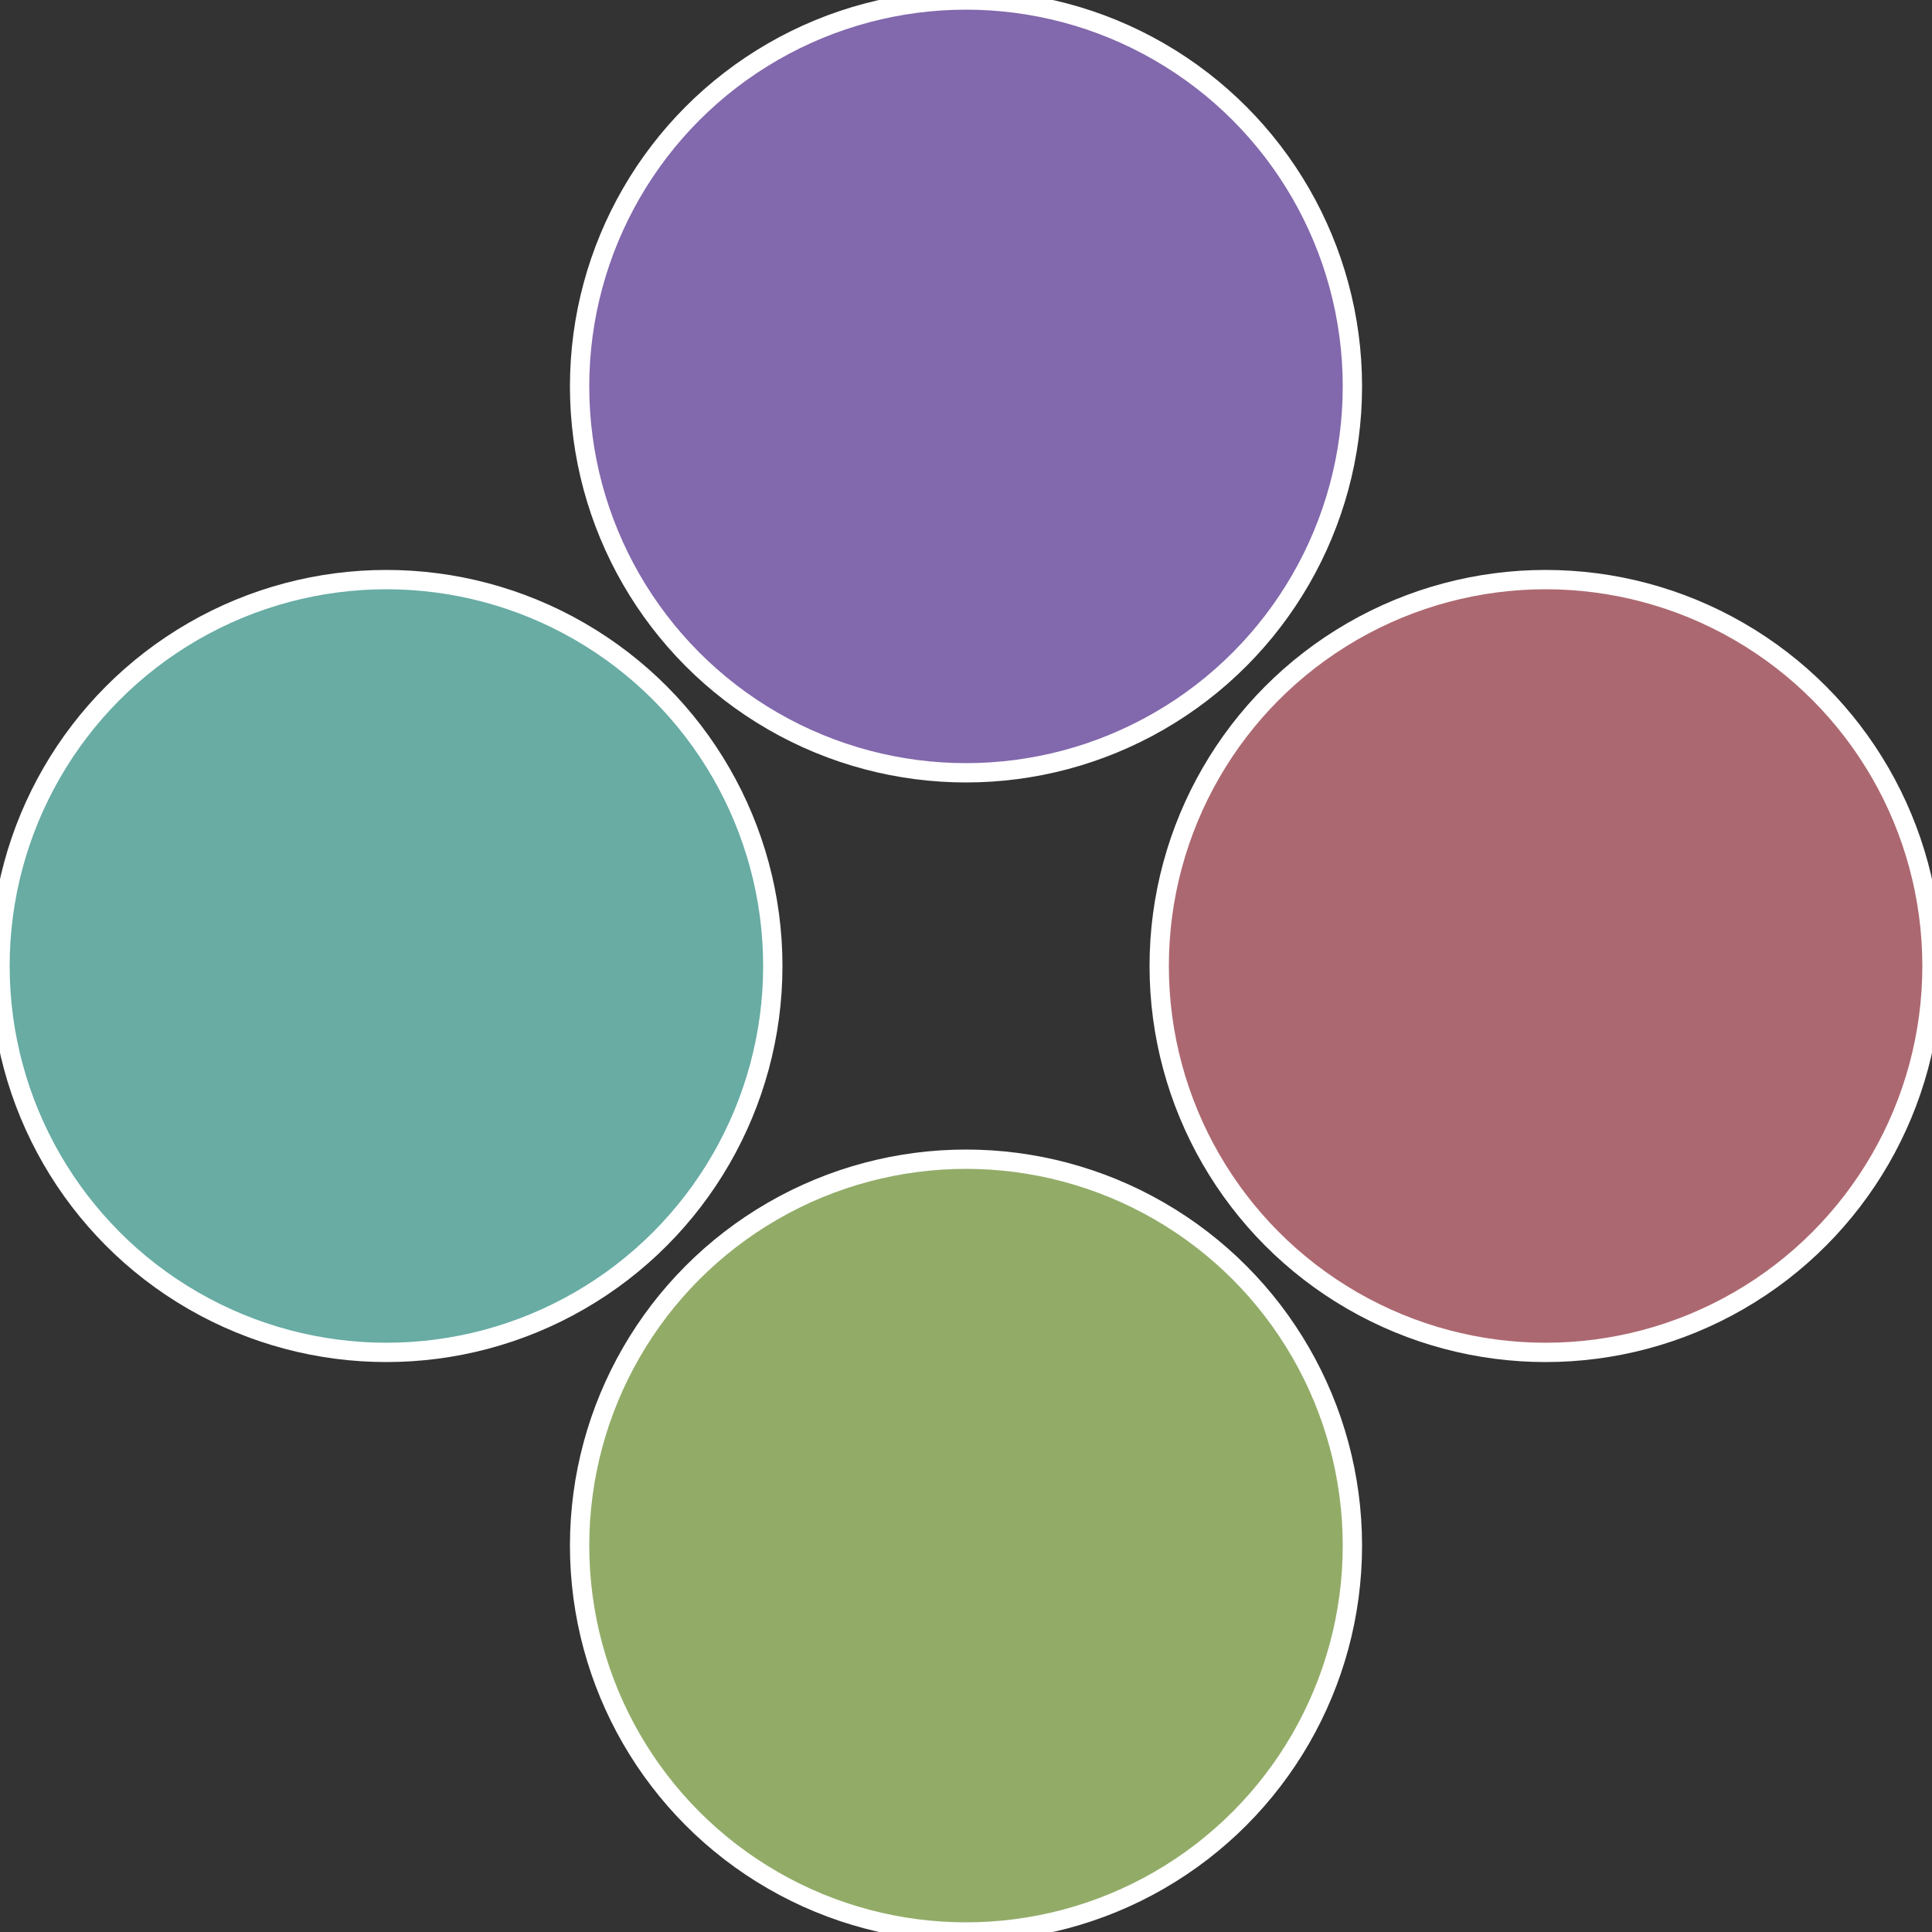 <?xml version="1.0" standalone="no"?>
<svg width="500" height="500" viewBox="-1 -1 2 2" xmlns="http://www.w3.org/2000/svg">
 
                <rect x="-1" y="-1" width="2" height="2" fill="#333333" stroke="none"/>
 
                <circle cx="0.6" cy="0" r="0.4" fill="#ac6870" stroke="#fff" stroke-width="1%" />
             
                <circle cx="3.6739403974421E-17" cy="0.6" r="0.4" fill="#92ac68" stroke="#fff" stroke-width="1%" />
             
                <circle cx="-0.6" cy="7.3478807948841E-17" r="0.4" fill="#68aca4" stroke="#fff" stroke-width="1%" />
             
                <circle cx="-1.1021821192326E-16" cy="-0.6" r="0.4" fill="#8268ac" stroke="#fff" stroke-width="1%" />
            </svg>
